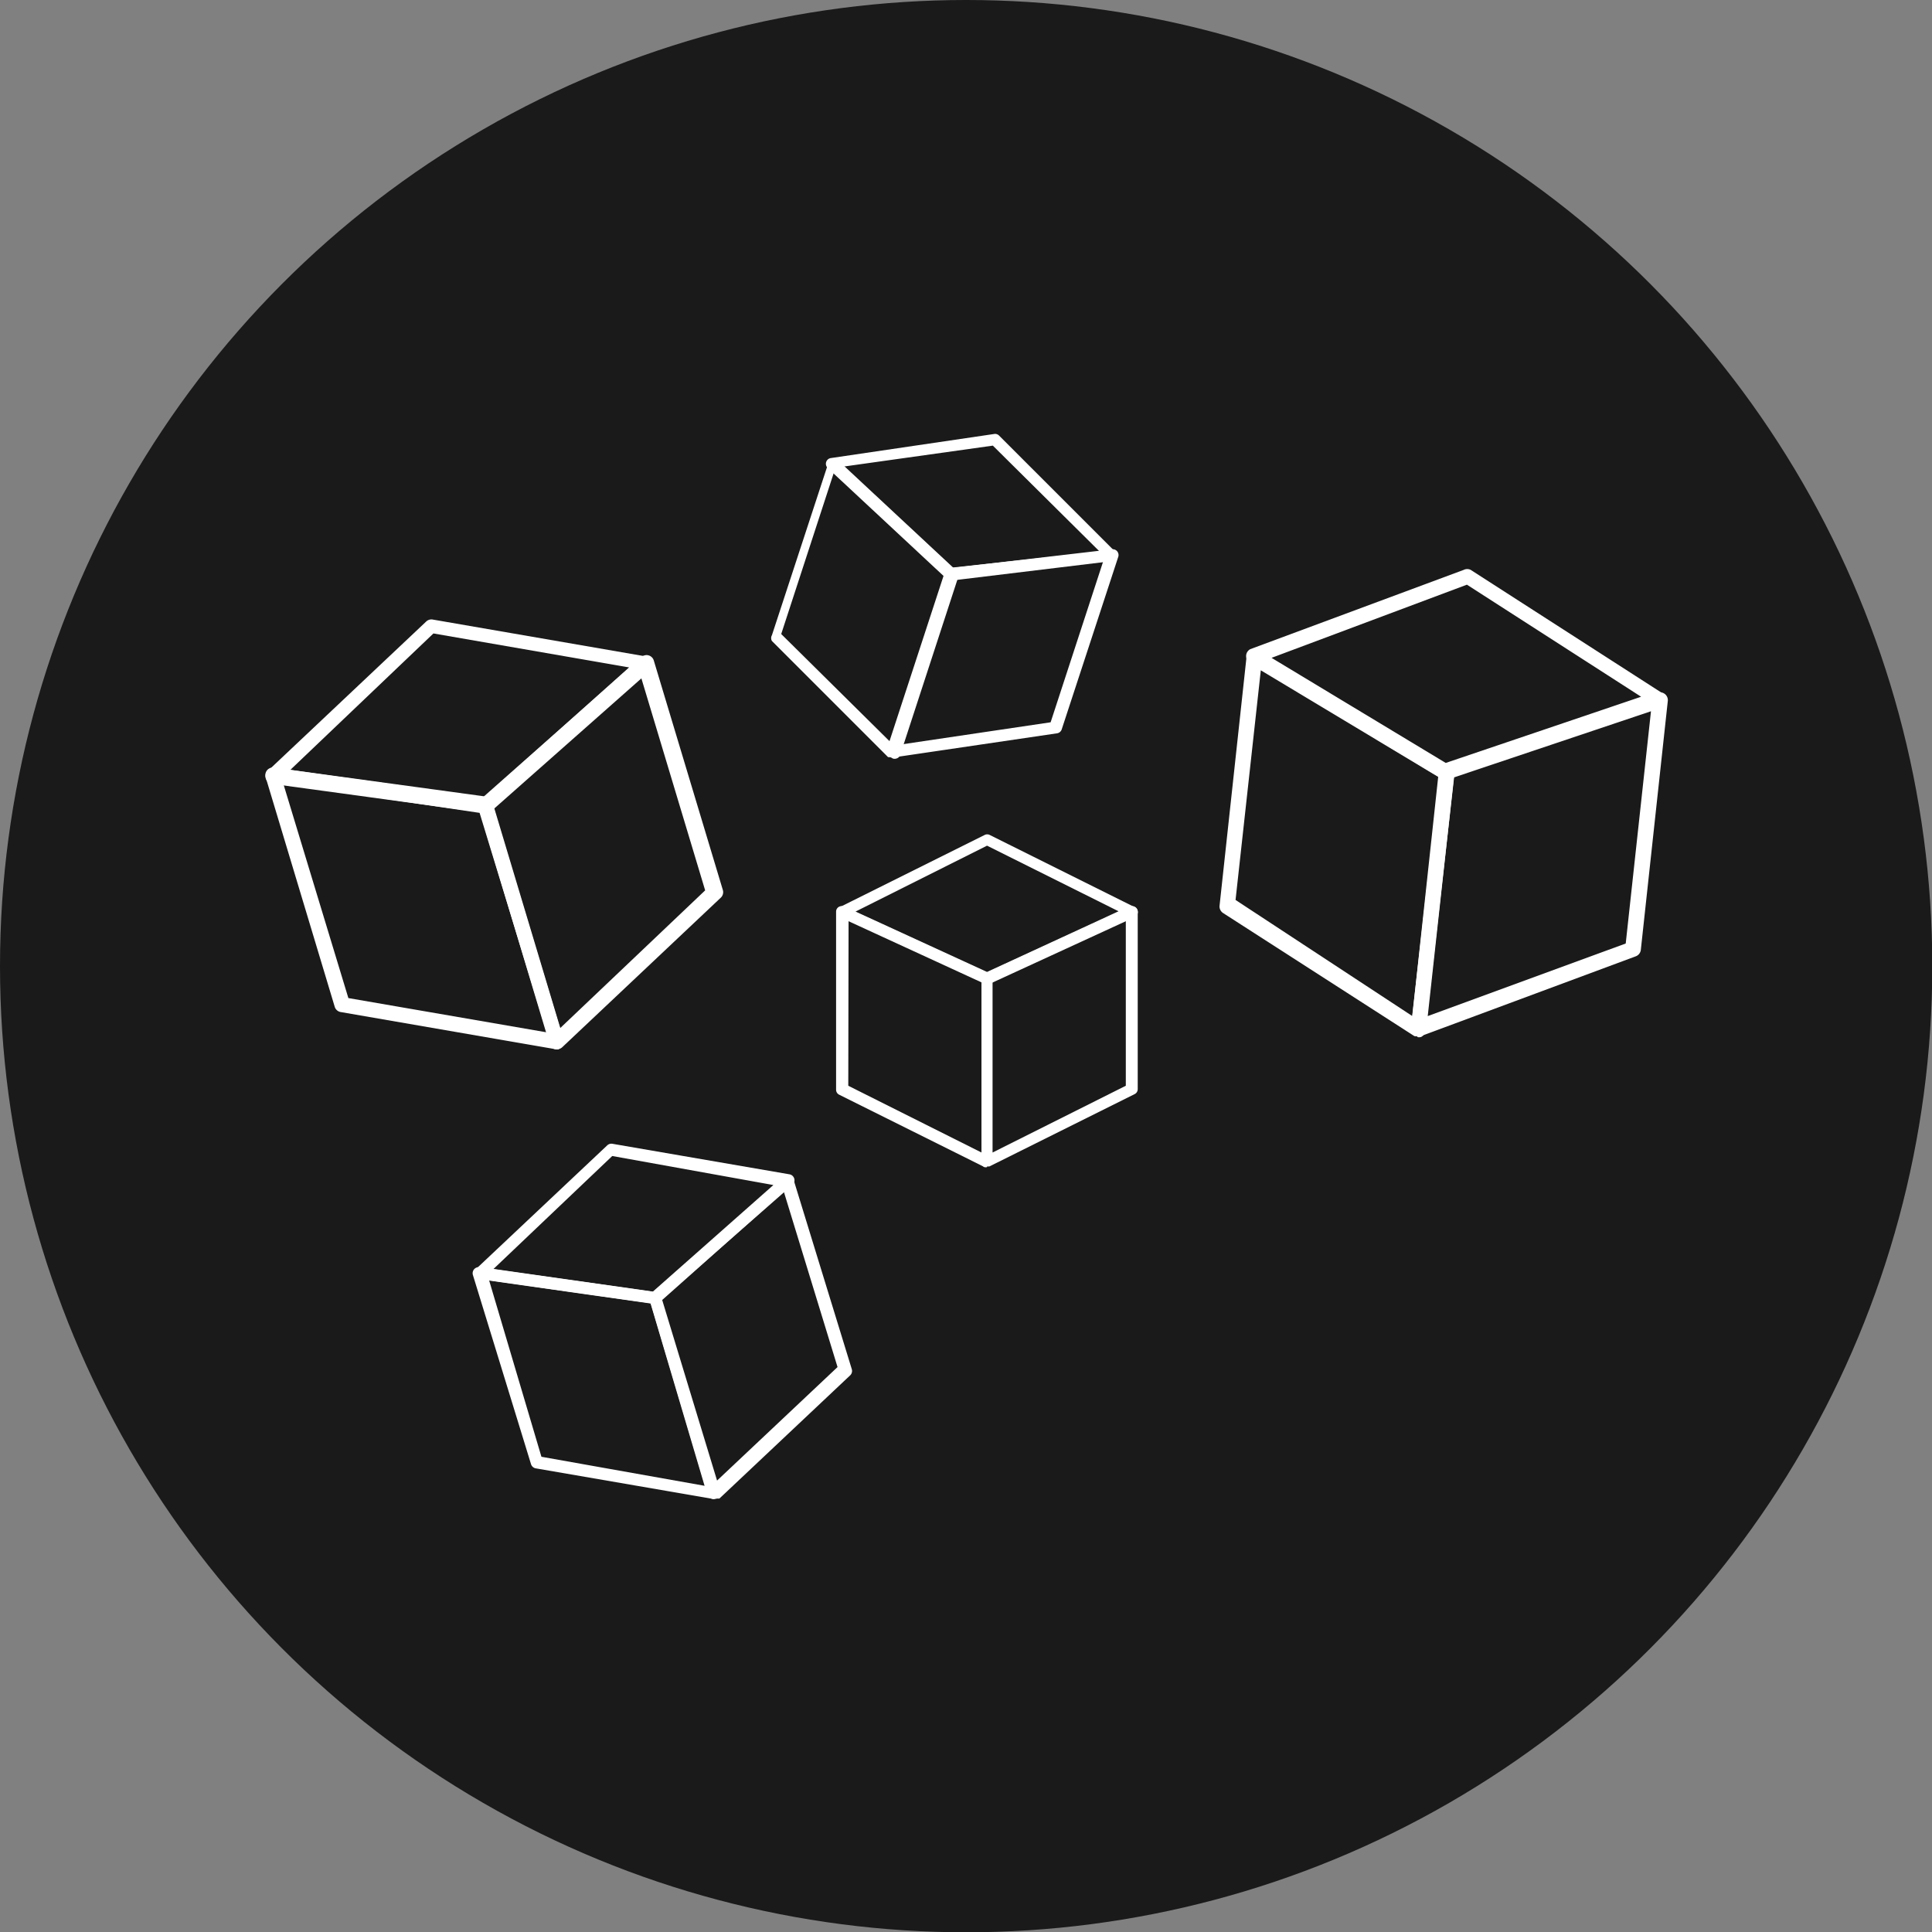 <svg xmlns="http://www.w3.org/2000/svg" viewBox="0 0 66.55 66.55"><rect x="0" y="0" width="66.55" height="66.55" fill="#808080" stroke="none"/><defs><style>.cls-1{fill:#1a1a1a;}.cls-2{fill:#fff;}</style></defs><title>heterogeneidad-icon</title><g id="Capa_2" data-name="Capa 2"><g id="iconos"><circle class="cls-1" cx="33.28" cy="33.28" r="33.28"/><path class="cls-2" d="M18.25,30.08"/><path class="cls-2" d="M19.25,36.14a.25.25,0,0,1-.12,0l-7.4-1.28a.26.26,0,0,1-.2-.18L9.15,26.77a.26.26,0,0,1,.28-.33l7.32,1a.26.26,0,0,1,.21.18l2.45,8.16a.26.26,0,0,1-.05.25.25.25,0,0,1-.12.08ZM12,34.38l6.83,1.18L16.52,28,9.76,27Zm0,0"/><path class="cls-2" d="M19.25,36.14a.25.25,0,0,1-.14,0,.26.26,0,0,1-.18-.18l-2.45-8.16a.26.26,0,0,1,.08-.27l5.54-4.9a.26.26,0,0,1,.42.12l2.38,7.91a.26.26,0,0,1-.07.26l-5.46,5.15a.25.25,0,0,1-.1.06ZM17,27.82l2.29,7.6,5-4.75-2.22-7.38Zm0,0"/><path class="cls-2" d="M16.79,28h-.11L9.36,27a.26.26,0,0,1-.14-.44l5.46-5.15a.26.26,0,0,1,.22-.07l7.4,1.28a.26.26,0,0,1,.13.45l-5.54,4.9-.1.05ZM10,26.52l6.67.94,5-4.47-6.74-1.17Zm0,0"/><path class="cls-2" d="M23.83,46.64"/><path class="cls-2" d="M24.65,51.63h-.1l-6.09-1.05a.21.21,0,0,1-.17-.15l-2-6.51a.21.21,0,0,1,.23-.27l6,.85a.21.21,0,0,1,.17.15l2,6.72a.21.21,0,0,1,0,.2.21.21,0,0,1-.1.06Zm-6-1.45,5.62,1L22.41,44.9l-5.56-.79Zm0,0"/><path class="cls-2" d="M24.65,51.63a.21.21,0,0,1-.12,0,.21.21,0,0,1-.15-.14l-2-6.72a.21.21,0,0,1,.06-.22l4.56-4a.21.21,0,0,1,.34.1l2,6.51a.21.21,0,0,1-.06.22l-4.5,4.24-.08,0Zm-1.84-6.85L24.7,51l4.15-3.91L27,41.05Zm0,0"/><path class="cls-2" d="M22.63,44.91h-.09l-6-.85a.21.21,0,0,1-.12-.37l4.5-4.24a.21.21,0,0,1,.18-.05l6.09,1.05a.21.21,0,0,1,.1.37l-4.56,4-.08,0ZM17,43.71l5.49.78,4.15-3.67-5.55-1Zm0,0"/><path class="cls-2" d="M32.67,21.88"/><path class="cls-2" d="M30.67,26.08l-.08,0-4-4a.2.2,0,0,1,0-.2l1.95-5.95a.2.2,0,0,1,.32-.08l4.1,3.82a.19.19,0,0,1,.05.2l-2,6.13a.19.19,0,0,1-.14.13.19.19,0,0,1-.11,0Zm-3.76-4.24,3.73,3.69,1.87-5.72-3.79-3.52Zm0,0"/><path class="cls-2" d="M30.67,26.08a.19.19,0,0,1-.09-.06.2.2,0,0,1,0-.19l2-6.13a.19.19,0,0,1,.16-.13l5.57-.65a.2.2,0,0,1,.21.26l-1.95,5.95a.2.2,0,0,1-.16.13l-5.63.83Zm2.22-6.14L31,25.65l5.19-.77L38,19.34Zm0,0"/><path class="cls-2" d="M32.68,19.94l-.07,0-4.1-3.82a.2.2,0,0,1,.1-.34l5.63-.83a.19.19,0,0,1,.17.05l4,4a.2.2,0,0,1-.12.33L32.76,20Zm-3.61-3.87,3.74,3.48L37.88,19l-3.68-3.65Zm0,0"/><path class="cls-2" d="M34.6,35.69"/><path class="cls-2" d="M34,40.2l-.09,0-5-2.49a.19.19,0,0,1-.11-.17V31.4a.19.19,0,0,1,.27-.17l5,2.3a.19.19,0,0,1,.11.17V40a.19.19,0,0,1-.09.16.19.19,0,0,1-.1,0Zm-4.78-2.8,4.59,2.3V33.82L29.23,31.7Zm0,0"/><path class="cls-2" d="M34,40.2a.19.19,0,0,1-.1,0,.19.19,0,0,1-.09-.16V33.7a.19.19,0,0,1,.11-.17l5-2.3a.19.19,0,0,1,.27.17v6.12a.19.19,0,0,1-.11.17l-5,2.49-.08,0Zm.19-6.38V39.7l4.59-2.3V31.7Zm0,0"/><path class="cls-2" d="M34,33.89l-.08,0-5-2.3a.19.19,0,0,1,0-.34l5-2.49a.19.19,0,0,1,.17,0l5,2.49a.19.19,0,0,1,0,.34l-5,2.3-.08,0Zm-4.53-2.49L34,33.48l4.53-2.09L34,29.13Zm0,0"/><path class="cls-2" d="M50.34,29.45"/><path class="cls-2" d="M48.84,35.69a.26.26,0,0,1-.12,0l-6.59-4.24a.27.27,0,0,1-.12-.26l.93-8.58a.27.27,0,0,1,.41-.2l6.62,4a.27.27,0,0,1,.13.26l-1,8.84a.27.27,0,0,1-.15.21.26.26,0,0,1-.14,0ZM42.56,31,48.65,35l.89-8.24-6.11-3.67Zm0,0"/><path class="cls-2" d="M48.84,35.69a.26.26,0,0,1-.14-.06.27.27,0,0,1-.1-.24l1-8.84a.27.27,0,0,1,.18-.23l7.32-2.46a.27.27,0,0,1,.35.28l-.93,8.58a.27.27,0,0,1-.17.22L49,35.67a.26.26,0,0,1-.12,0Zm1.24-8.91L49.18,35,56,32.5l.87-8Zm0,0"/><path class="cls-2" d="M49.8,26.84l-.11,0-6.62-4a.27.27,0,0,1,0-.48l7.35-2.73a.27.27,0,0,1,.24,0l6.59,4.24a.27.27,0,0,1-.06.48l-7.32,2.46Zm-6-4.18,6,3.62L56.53,24l-6-3.86Zm0,0"/></g></g></svg>